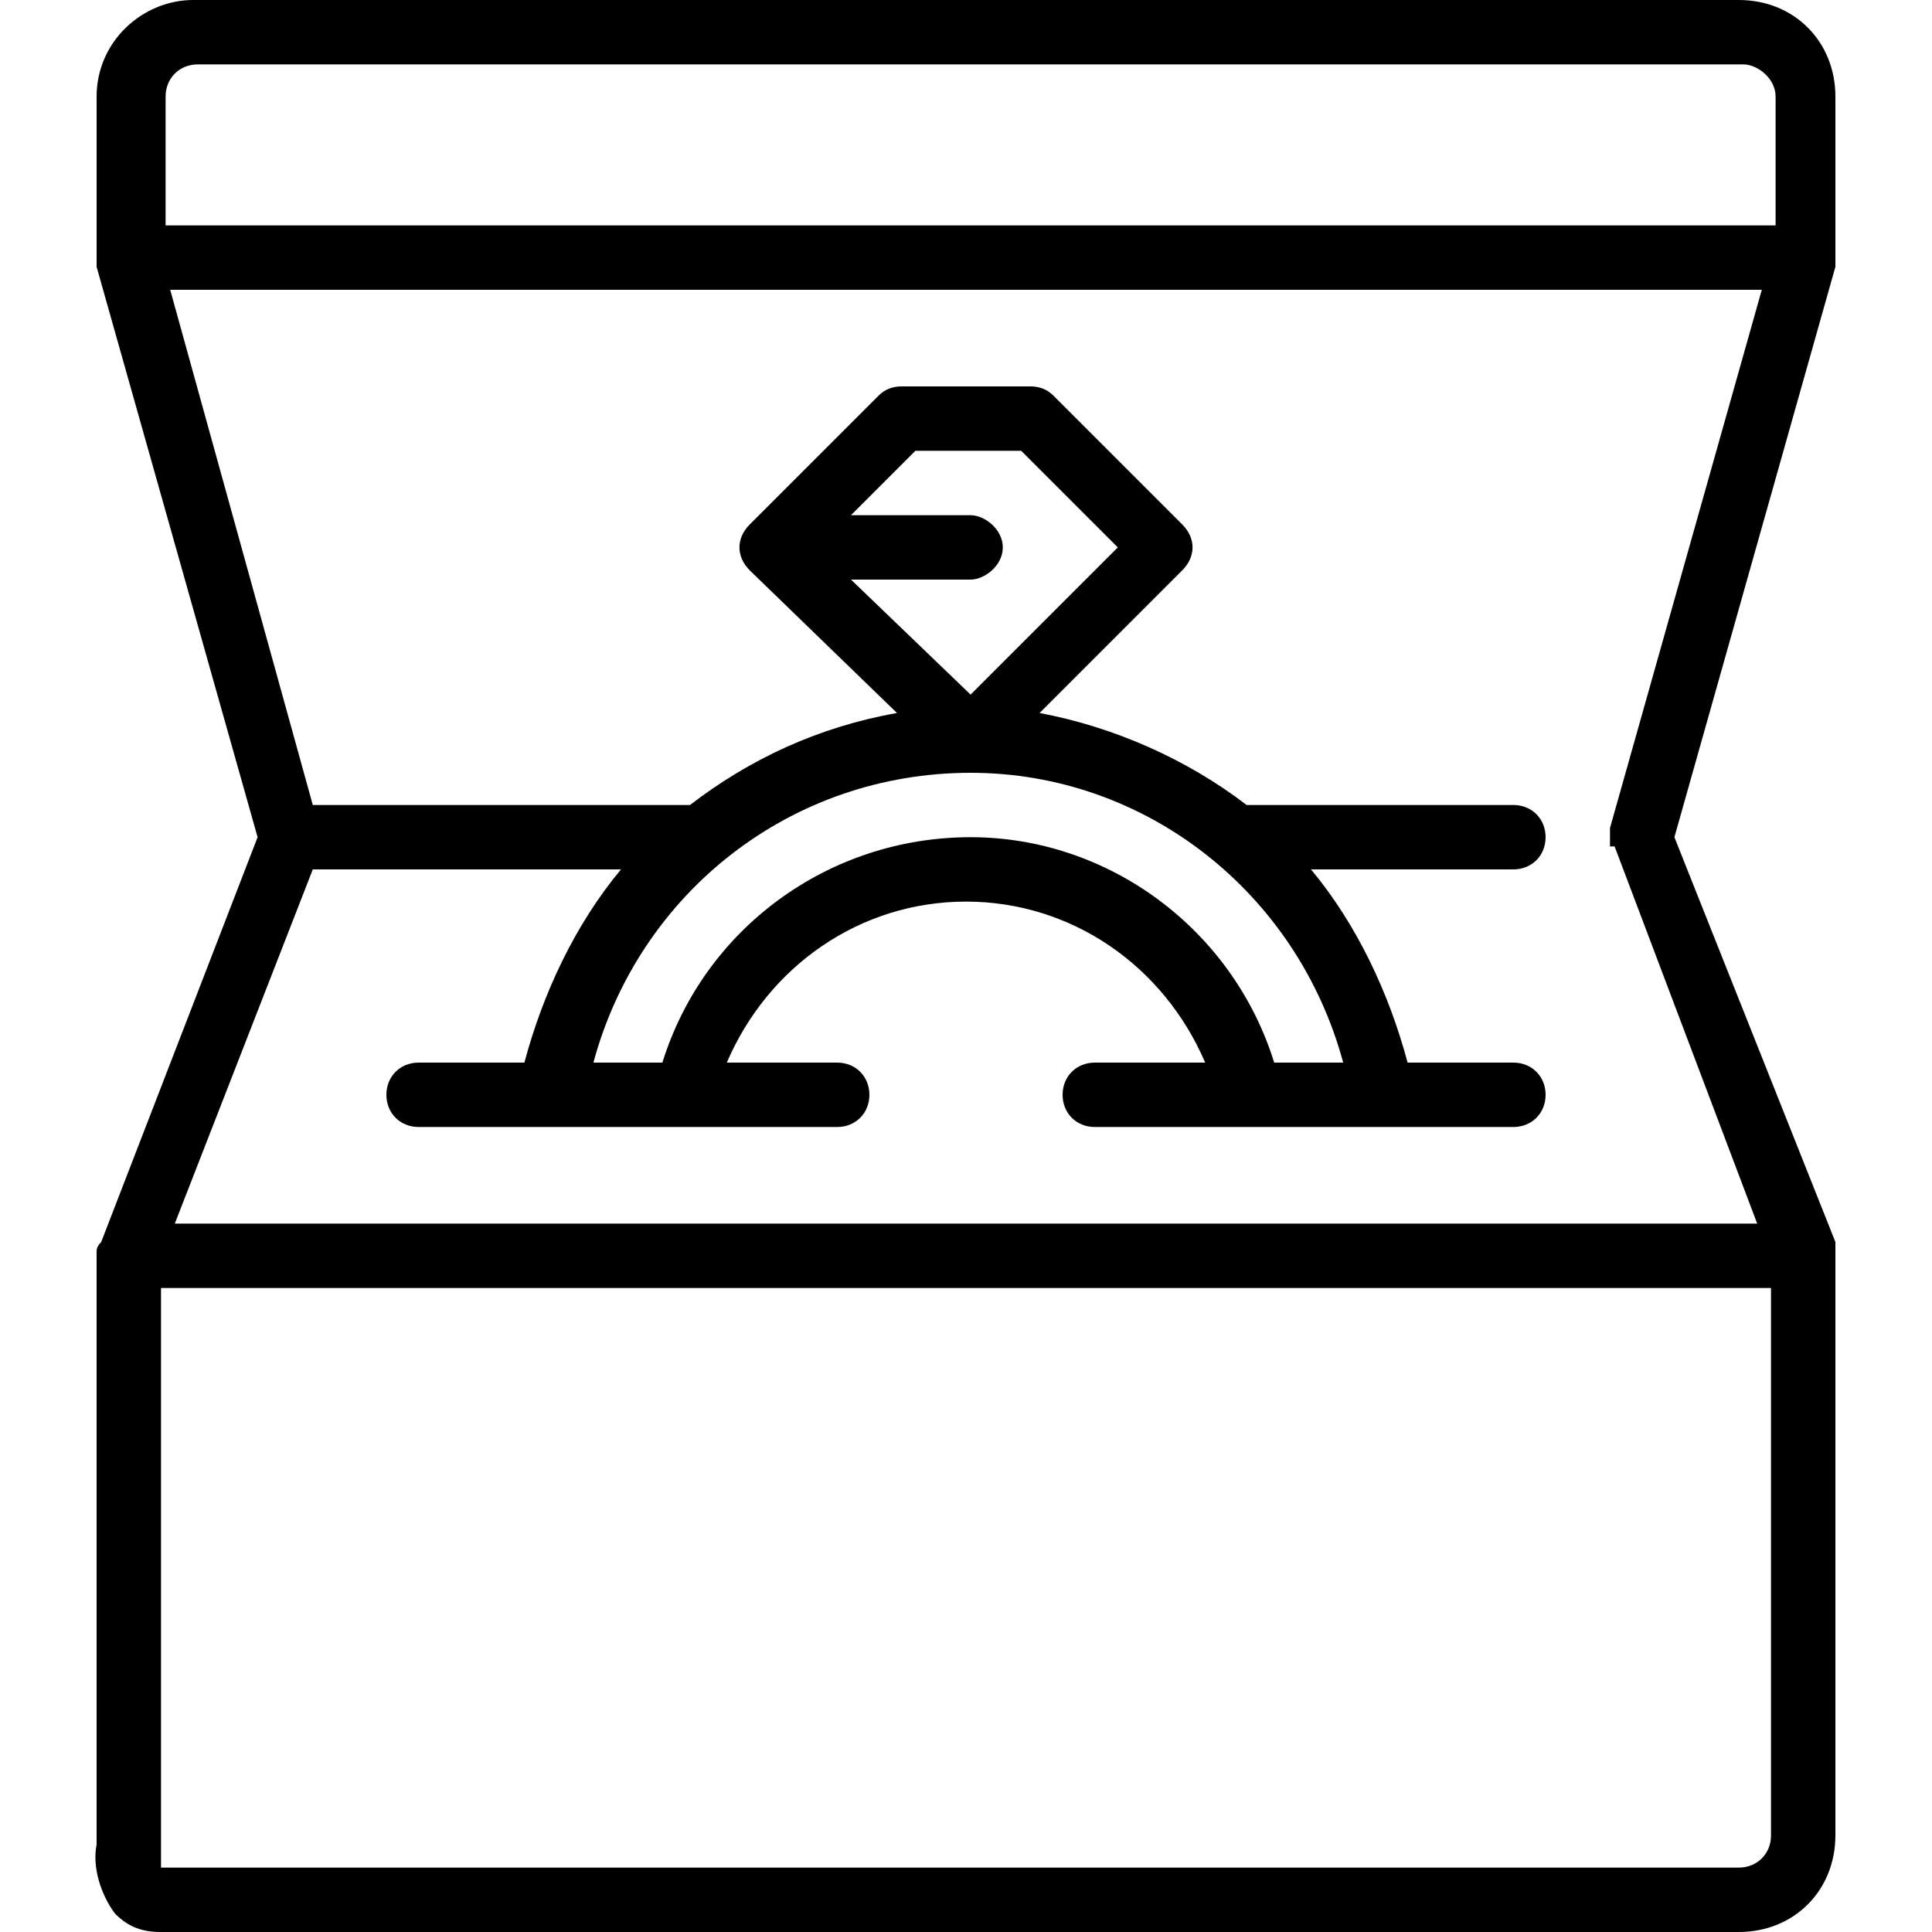 <svg version="1.2" xmlns="http://www.w3.org/2000/svg" viewBox="0 0 42 42" width="42" height="42">
	<title>Vector Smart Object-ai</title>
	<style>
		.s0 { fill: #000000 } 
	</style>
	<g id="Capa 1">
		<g id="&lt;Group&gt;">
			<g id="&lt;Group&gt;">
				<path id="&lt;Compound Path&gt;" fill-rule="evenodd" class="s0" d="m39.9 5.8l-3.5 12.4 3.5 8.8q0 0.1 0 0.2 0 0 0 0.1v12.6c0 1.2-0.9 2.1-2.1 2.1h-34.3c-0.4 0-0.7-0.1-1-0.4-0.3-0.4-0.5-1-0.4-1.5v-12.8q0-0.1 0-0.1 0-0.1 0.1-0.2l3.4-8.8-3.5-12.4q0-0.1 0-0.1 0-0.1 0-0.1v-3.5c0-1.2 1-2.1 2.1-2.1h33.6c1.2 0 2.1 0.9 2.1 2.1v3.5q0 0 0 0.1 0 0 0 0.1zm-1.4 34.1v-11.9h-35v12.1q0 0.2 0 0.5h34.3c0.4 0 0.7-0.3 0.7-0.7zm-0.2-33.6h-34.6l3.1 11.2h8.2c1.3-1 2.8-1.7 4.5-2l-3.2-3.1c-0.3-0.3-0.3-0.7 0-1l2.8-2.8q0.2-0.2 0.5-0.2h2.8q0.3 0 0.5 0.2l2.8 2.8c0.3 0.3 0.3 0.7 0 1l-3.1 3.1c1.6 0.3 3.2 1 4.5 2h5.8c0.4 0 0.7 0.3 0.7 0.7 0 0.4-0.3 0.7-0.7 0.7h-4.4c1 1.2 1.7 2.7 2.1 4.2h2.3c0.4 0 0.7 0.3 0.7 0.7 0 0.4-0.3 0.7-0.7 0.7h-9.1c-0.4 0-0.7-0.3-0.7-0.7 0-0.4 0.3-0.7 0.7-0.7h2.4c-0.9-2.1-2.9-3.5-5.2-3.5-2.3 0-4.3 1.4-5.2 3.5h2.4c0.4 0 0.7 0.3 0.7 0.7 0 0.4-0.3 0.7-0.7 0.7h-9.1c-0.4 0-0.7-0.3-0.7-0.7 0-0.4 0.3-0.7 0.7-0.7h2.3c0.4-1.5 1.1-3 2.1-4.2h-6.7l-3 7.7h34.4l-3.1-8.2q-0.1 0-0.1 0 0-0.1 0-0.2 0 0 0-0.1 0 0 0-0.1zm-16.5 5.6c0 0.4-0.4 0.7-0.7 0.7h-2.6l2.6 2.5 3.2-3.2-2.1-2.1h-2.3l-1.4 1.4h2.6c0.3 0 0.7 0.3 0.7 0.7zm-0.7 4.9c-3.9 0-7.2 2.6-8.2 6.3h1.5c0.9-2.9 3.6-4.9 6.7-4.9 3 0 5.7 2 6.6 4.9h1.5c-1-3.7-4.3-6.3-8.1-6.3zm17.5-14.7c0-0.4-0.4-0.7-0.7-0.7h-33.6c-0.4 0-0.7 0.3-0.7 0.7v2.8h35z"/>
			</g>
		</g>
	</g>
</svg>